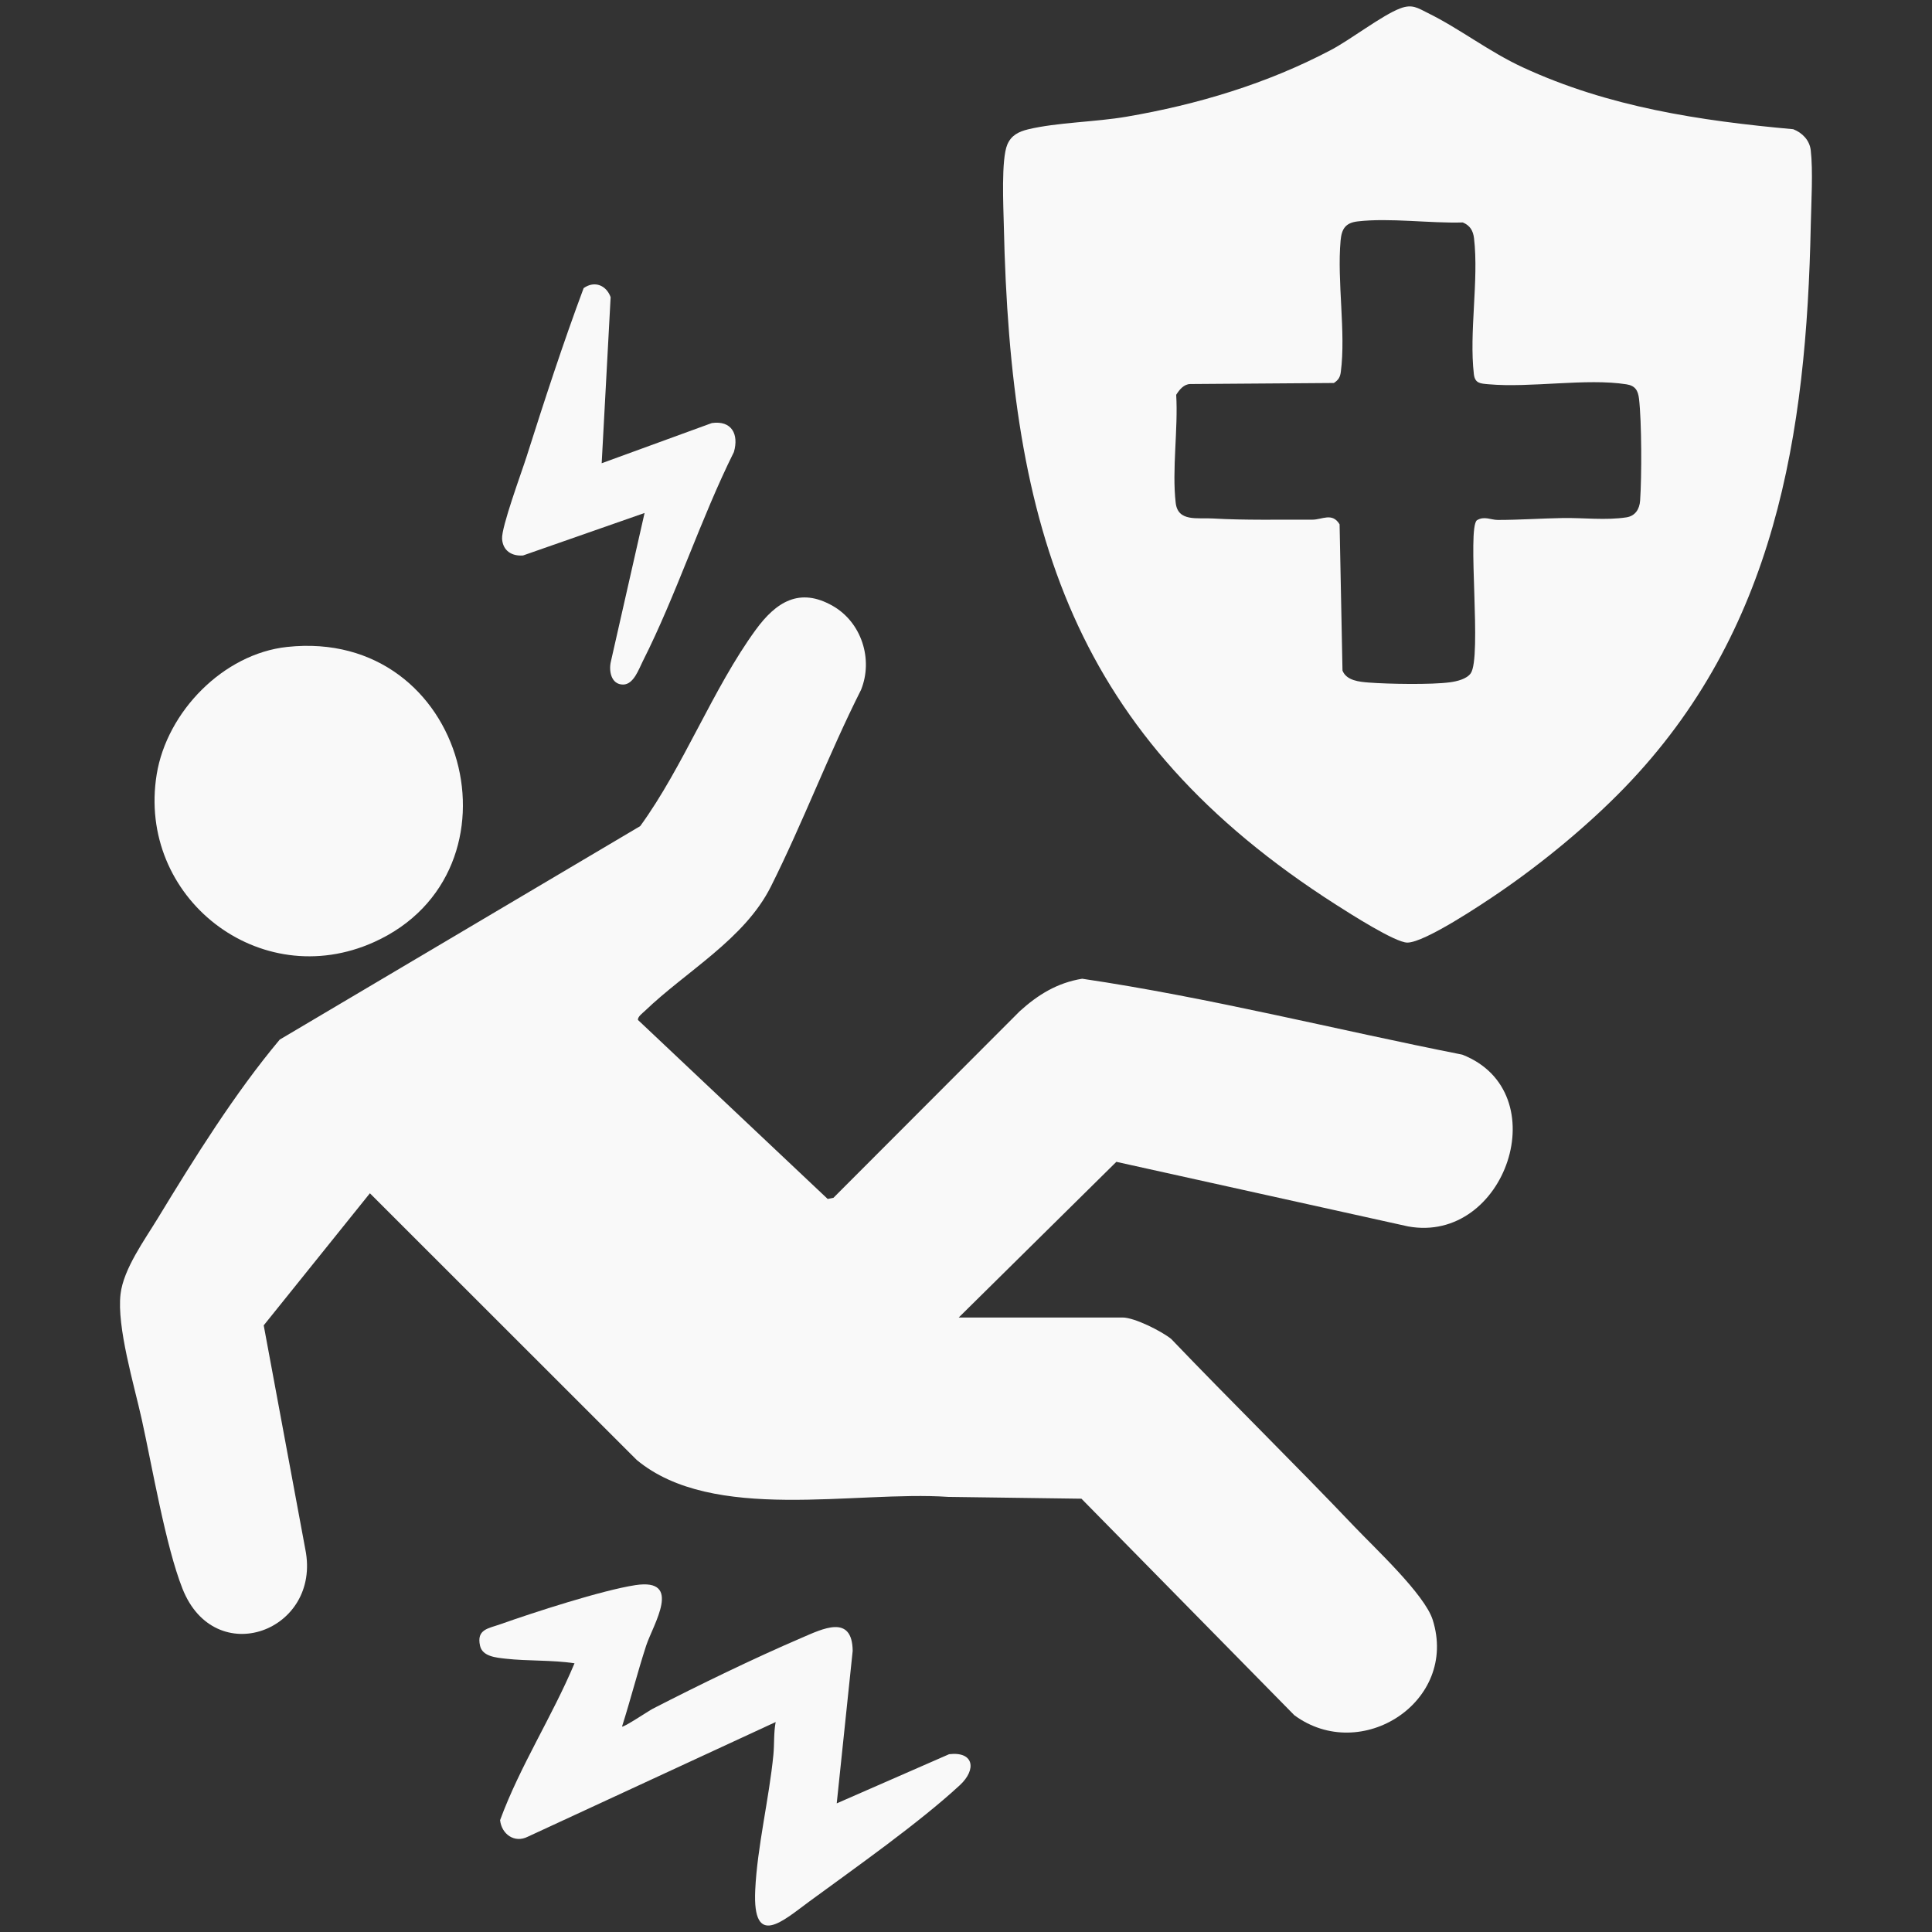 <?xml version="1.0" encoding="utf-8"?>
<!-- Generator: Adobe Illustrator 29.5.1, SVG Export Plug-In . SVG Version: 9.03 Build 0)  -->
<svg version="1.0" id="Ebene_1" xmlns="http://www.w3.org/2000/svg" xmlns:xlink="http://www.w3.org/1999/xlink" x="0px" y="0px"
	 viewBox="0 0 4252 4252" style="enable-background:new 0 0 4252 4252;" xml:space="preserve">
<rect x="0" y="0" width="4252" height="4252" fill="#333333" stroke="none"/>
<style type="text/css">
	.st0{fill:#F9F9F9;}
</style>
<g>
	<path class="st0" d="M2110,2899.6h360.6c26.2,0,85.5,29.9,107,47.2c132.9,138.8,270.5,273.6,402.9,412.7
		c45.3,47.6,154.8,149.3,172.6,205.4c57.1,180.2-157.6,318.3-304.5,210l-468.5-476.5l-293.3-4c-204.5-14.1-517.8,58.3-685.6-81.4
		l-587.1-586.8l-233.7,290.7L672,3410c36,179.7-198.9,267.2-270.4,86.4c-37.3-94.5-66.4-267.7-89.7-372.9
		c-16.7-75.4-55.2-203.1-46.6-275.6c6.5-55.3,53.1-119.2,82-166.7c80.8-133,169.2-274.8,268.3-393.2l793.4-469.9
		c95.4-131.3,160-302.9,254.3-432.1c44.7-61.2,96.5-94.4,169.8-52.3c62.9,36.1,89.1,117.2,61.9,184.5
		c-71.4,141.6-127.5,291.5-198.5,433.1c-58,115.6-185.8,185.7-277.9,274.2c-4.6,4.4-15.7,12.4-14.5,19.3l417.5,393.9l12.6-2.5
		l410.1-410.7c40.1-36.4,82.7-62.6,137.4-71.5c280.3,41.5,557.8,112,836.5,167.1c209.6,81.9,95.6,417.4-119.4,378l-641.9-142.1
		L2110,2899.6z"/>
	<path class="st0" d="M3575.2,1733.7c-79.9,82.5-179.8,164.9-274.9,230c-37.3,25.5-164.5,110.8-203,110.8
		c-26.7,0-127.6-64.7-156.3-83c-581.4-371.1-717.2-827.7-731.8-1496.5c-0.9-40.5-6-144.5,7.7-176.8c8.7-20.5,25.2-28.6,46-33.6
		c63.2-15.2,148.1-16.1,216-27.7c156.4-26.7,309.8-72.8,450.1-146.8c44-23.2,112.3-76.2,152.2-91.5c27.1-10.4,38.9-1,61.6,10.2
		c69.8,34.3,134.3,85.1,208.8,119.5c188.9,87.3,389,117.4,595,136.1c19.9,7.7,35.9,24.1,38.5,46c5.3,45,1.1,116.8,0.1,164.5
		C3975.8,957.3,3907.5,1390.5,3575.2,1733.7z M3250.3,1145.1c16.2-10.1,30.7-0.8,46.1-0.8c47.6,0,95.4-3.4,142.8-4.2
		c44.9-0.8,94.8,5.5,140.3-1.5c19.3-3,28.8-18,30.1-36.8c3.7-53.2,3.5-173.4-2.4-224.1c-2.2-18.5-8.4-28.9-27.8-31.9
		c-87.9-13.8-210.6,8.2-303.3-0.1c-18.2-1.6-30-1.8-32.4-22.3c-10.7-91.9,11.1-206.7,0.4-298.8c-2-16.9-8.7-28.3-24.7-35
		c-72.2,2.2-161.2-10.6-231.6-2.3c-26.6,3.1-35.1,16.5-37.4,42.1c-8.1,89.9,11.9,202.1,0.5,289c-1.5,11.7-5.2,17.9-15.3,24.5
		l-316,2.3c-14.2,0.2-24.1,12.6-31,23.7c4.5,74.8-9.6,164.8-1.1,237.8c4.9,42.4,47.9,32.3,82.2,34.4c68.9,4.1,148.8,2.3,218.8,2.6
		c21.3,0.1,43.6-16.6,59.7,10.3l6.4,321.9c8.8,22.1,37,24.7,58.2,26.3c43.2,3.3,137,5,178.4-0.6c15-2,36.4-7,45.5-19.6
		C3261.8,1447,3228.5,1163.7,3250.3,1145.1z"/>
	<path class="st0" d="M631.8,1423.8c398.1-42.8,534.4,494.5,191.8,649.4c-252.1,114-522.9-98.2-478.7-369.2
		C367.4,1566.6,491.2,1439,631.8,1423.8z"/>
	<path class="st0" d="M1369,3799.8c2.8,2.9,58.9-34.7,67.7-39.2c101.4-52.1,222.4-110.9,326.8-155.7
		c46.8-20.1,112.2-53.3,113.1,28.4l-35.1,335.6l247.3-108.2c54.6-6.5,61.1,33.6,23.5,68.3c-90.4,83.5-229.5,181.3-331.1,255.8
		c-57.9,42.5-125,105-119.1-24.6c4.3-94.9,30.6-201.7,40-298.2c2.3-23.7,0.5-48.4,5-72.1l-545.8,252.5c-29,14.6-57.4-5.7-60.7-36.6
		c43.8-119.2,114.6-227.8,163.8-345.2c-49.3-7.5-102.7-4.6-151.6-10.1c-21.1-2.4-51-4.8-56.3-28.4c-8.2-36.4,18.2-38,44.9-47.5
		c73-25.9,224.2-74.9,297-86c105.2-16,39,86.7,23.7,133.1C1403,3680.5,1387.7,3741,1369,3799.8z"/>
	<path class="st0" d="M1324.2,1019.5l242.4-88.4c43.6-6.3,59.9,24.5,48.6,63.7c-73.6,148.1-126.5,314-200.7,460.8
		c-8.7,17.2-20,51-43.2,51c-26.5,0-31.9-30.5-26.7-51.3l74-326.3l-267.4,93.5c-24.9,2-44.5-10.5-46.2-36.5
		c-1.8-25.6,42.7-145.7,53.7-180.3c39.5-124.3,80.4-249.9,125.8-371.6c24.1-17,49.9-6.3,59.4,19.9L1324.2,1019.5z"/>
</g>
</svg>
